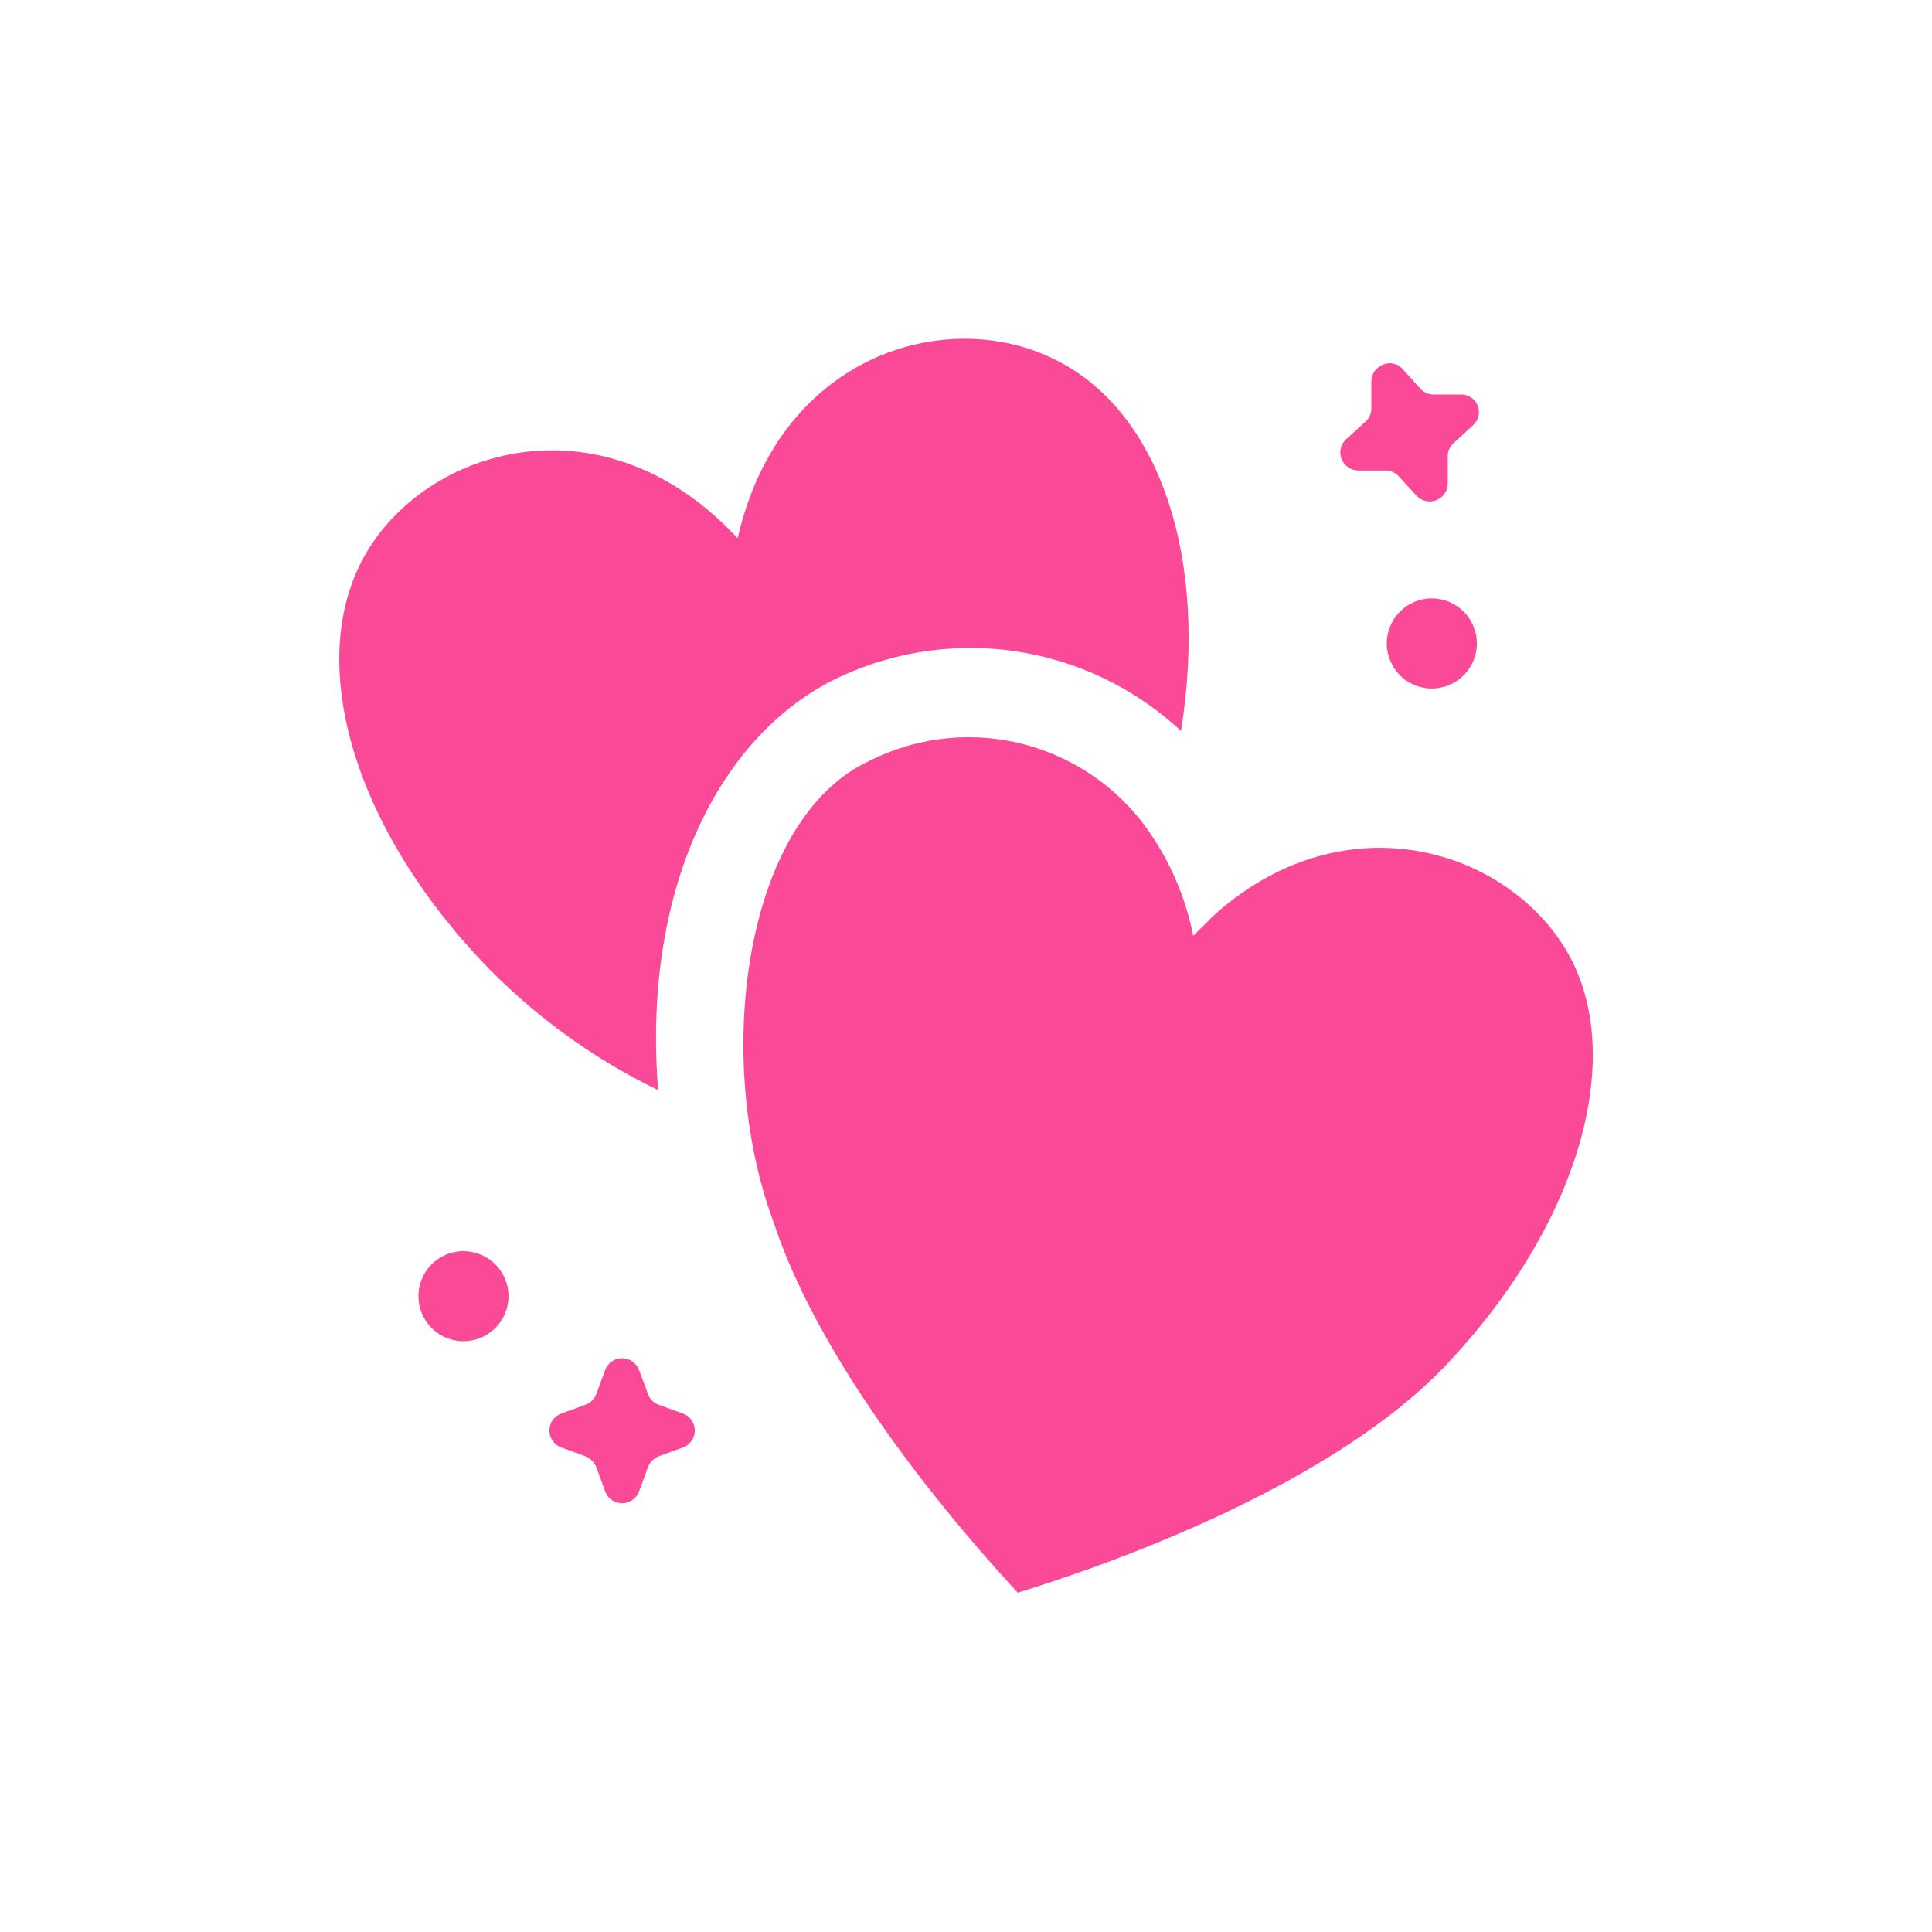 <svg width="496" height="496" viewBox="0 0 496 496" fill="none" xmlns="http://www.w3.org/2000/svg">
<path fill-rule="evenodd" clip-rule="evenodd" d="M368.672 153.679C371.54 153.947 374.205 155.276 376.144 157.406C378.084 159.535 379.159 162.312 379.159 165.192C379.159 168.073 378.084 170.85 376.144 172.979C374.205 175.109 371.54 176.438 368.672 176.706C367.07 176.856 365.454 176.67 363.928 176.159C362.401 175.649 360.998 174.825 359.808 173.742C358.619 172.658 357.668 171.338 357.018 169.866C356.367 168.393 356.031 166.802 356.031 165.192C356.031 163.583 356.367 161.991 357.018 160.519C357.668 159.047 358.619 157.727 359.808 156.643C360.998 155.559 362.401 154.736 363.928 154.225C365.454 153.715 367.07 153.529 368.672 153.679Z" fill="#FA4A97"/>
<path fill-rule="evenodd" clip-rule="evenodd" d="M118.986 344.332C116.699 344.332 114.463 343.654 112.561 342.383C110.66 341.112 109.177 339.306 108.302 337.193C107.427 335.08 107.198 332.755 107.644 330.512C108.09 328.269 109.192 326.208 110.809 324.591C112.426 322.974 114.487 321.873 116.73 321.426C118.973 320.98 121.298 321.209 123.411 322.084C125.524 322.96 127.33 324.442 128.601 326.343C129.871 328.245 130.55 330.481 130.55 332.768C130.55 335.835 129.331 338.776 127.163 340.945C124.994 343.114 122.053 344.332 118.986 344.332Z" fill="#FA4A97"/>
<path fill-rule="evenodd" clip-rule="evenodd" d="M303.205 187.667C291.244 176.515 276.129 169.332 259.929 167.1C243.729 164.868 227.235 167.696 212.705 175.198C182.538 191.388 165.041 231.208 168.963 279.876C151.884 271.596 136.45 260.284 123.411 246.492C89.323 210.191 78.061 167.556 94.652 140.909C111.244 114.261 155.69 101.893 189.376 138.194C200.336 90.028 244.782 77.86 272.636 93.245C298.277 107.223 310.143 144.126 303.205 187.667Z" fill="#FA4A97"/>
<path fill-rule="evenodd" clip-rule="evenodd" d="M372.996 348.556C348.561 375.806 300.294 396.822 261.278 408.889C236.944 382.443 209.492 346.645 198.632 313.864C182.946 271.731 190.89 210.191 223.268 195.309C235.764 189.009 250.155 187.579 263.646 191.296C277.137 195.012 288.765 203.61 296.272 215.42C301.183 222.979 304.597 231.411 306.327 240.257C307.936 238.548 309.746 237.04 311.053 235.531C343.935 205.365 385.263 217.13 401.553 243.073C417.843 269.016 406.581 312.155 372.996 348.556Z" fill="#FA4A97"/>
<path fill-rule="evenodd" clip-rule="evenodd" d="M352.068 97.971C352.063 97.04 352.339 96.13 352.859 95.359C353.379 94.587 354.12 93.991 354.985 93.647C355.846 93.26 356.808 93.159 357.73 93.358C358.653 93.557 359.488 94.046 360.113 94.753L364.638 99.781C365.087 100.264 365.632 100.647 366.238 100.907C366.844 101.167 367.498 101.297 368.157 101.289H374.895C375.839 101.234 376.776 101.477 377.576 101.982C378.375 102.488 378.996 103.231 379.351 104.108C379.706 104.984 379.777 105.95 379.555 106.869C379.333 107.789 378.828 108.615 378.112 109.233L373.185 113.758C372.686 114.194 372.292 114.737 372.03 115.346C371.769 115.955 371.649 116.615 371.677 117.277V124.015C371.698 124.956 371.431 125.882 370.911 126.668C370.392 127.454 369.645 128.063 368.77 128.413C367.896 128.763 366.935 128.837 366.017 128.626C365.098 128.415 364.267 127.929 363.632 127.232L359.107 122.305C358.671 121.806 358.128 121.412 357.519 121.151C356.91 120.889 356.25 120.769 355.588 120.797H348.851C347.906 120.808 346.98 120.537 346.191 120.017C345.403 119.497 344.788 118.753 344.426 117.881C344.067 117.007 343.99 116.043 344.206 115.123C344.423 114.203 344.921 113.374 345.633 112.752L350.56 108.227C351.059 107.791 351.454 107.248 351.715 106.639C351.976 106.03 352.097 105.37 352.068 104.708C352.068 103.099 352.068 100.585 352.068 97.971Z" fill="#FA4A97"/>
<path fill-rule="evenodd" clip-rule="evenodd" d="M164.032 382.945C163.699 383.822 163.107 384.577 162.335 385.11C161.562 385.642 160.646 385.928 159.708 385.928C158.77 385.928 157.854 385.642 157.082 385.11C156.31 384.577 155.718 383.822 155.384 382.945L153.072 376.61C152.552 375.388 151.579 374.414 150.357 373.895L144.022 371.582C143.145 371.249 142.39 370.657 141.857 369.885C141.324 369.113 141.039 368.197 141.039 367.259C141.039 366.32 141.324 365.404 141.857 364.632C142.39 363.86 143.145 363.268 144.022 362.935L150.357 360.622C150.98 360.396 151.547 360.036 152.016 359.567C152.485 359.097 152.846 358.531 153.072 357.907C153.675 356.399 154.479 354.086 155.384 351.672C155.718 350.795 156.31 350.041 157.082 349.508C157.854 348.975 158.77 348.69 159.708 348.69C160.646 348.69 161.562 348.975 162.335 349.508C163.107 350.041 163.699 350.795 164.032 351.672C164.937 354.086 165.842 356.399 166.345 357.907C166.571 358.531 166.931 359.097 167.4 359.567C167.869 360.036 168.436 360.396 169.06 360.622L175.395 362.935C176.272 363.268 177.027 363.86 177.559 364.632C178.092 365.404 178.377 366.32 178.377 367.259C178.377 368.197 178.092 369.113 177.559 369.885C177.027 370.657 176.272 371.249 175.395 371.582L169.06 373.895C167.837 374.414 166.864 375.388 166.345 376.61C165.842 378.219 164.937 380.532 164.032 382.945Z" fill="#FA4A97"/>
</svg>

